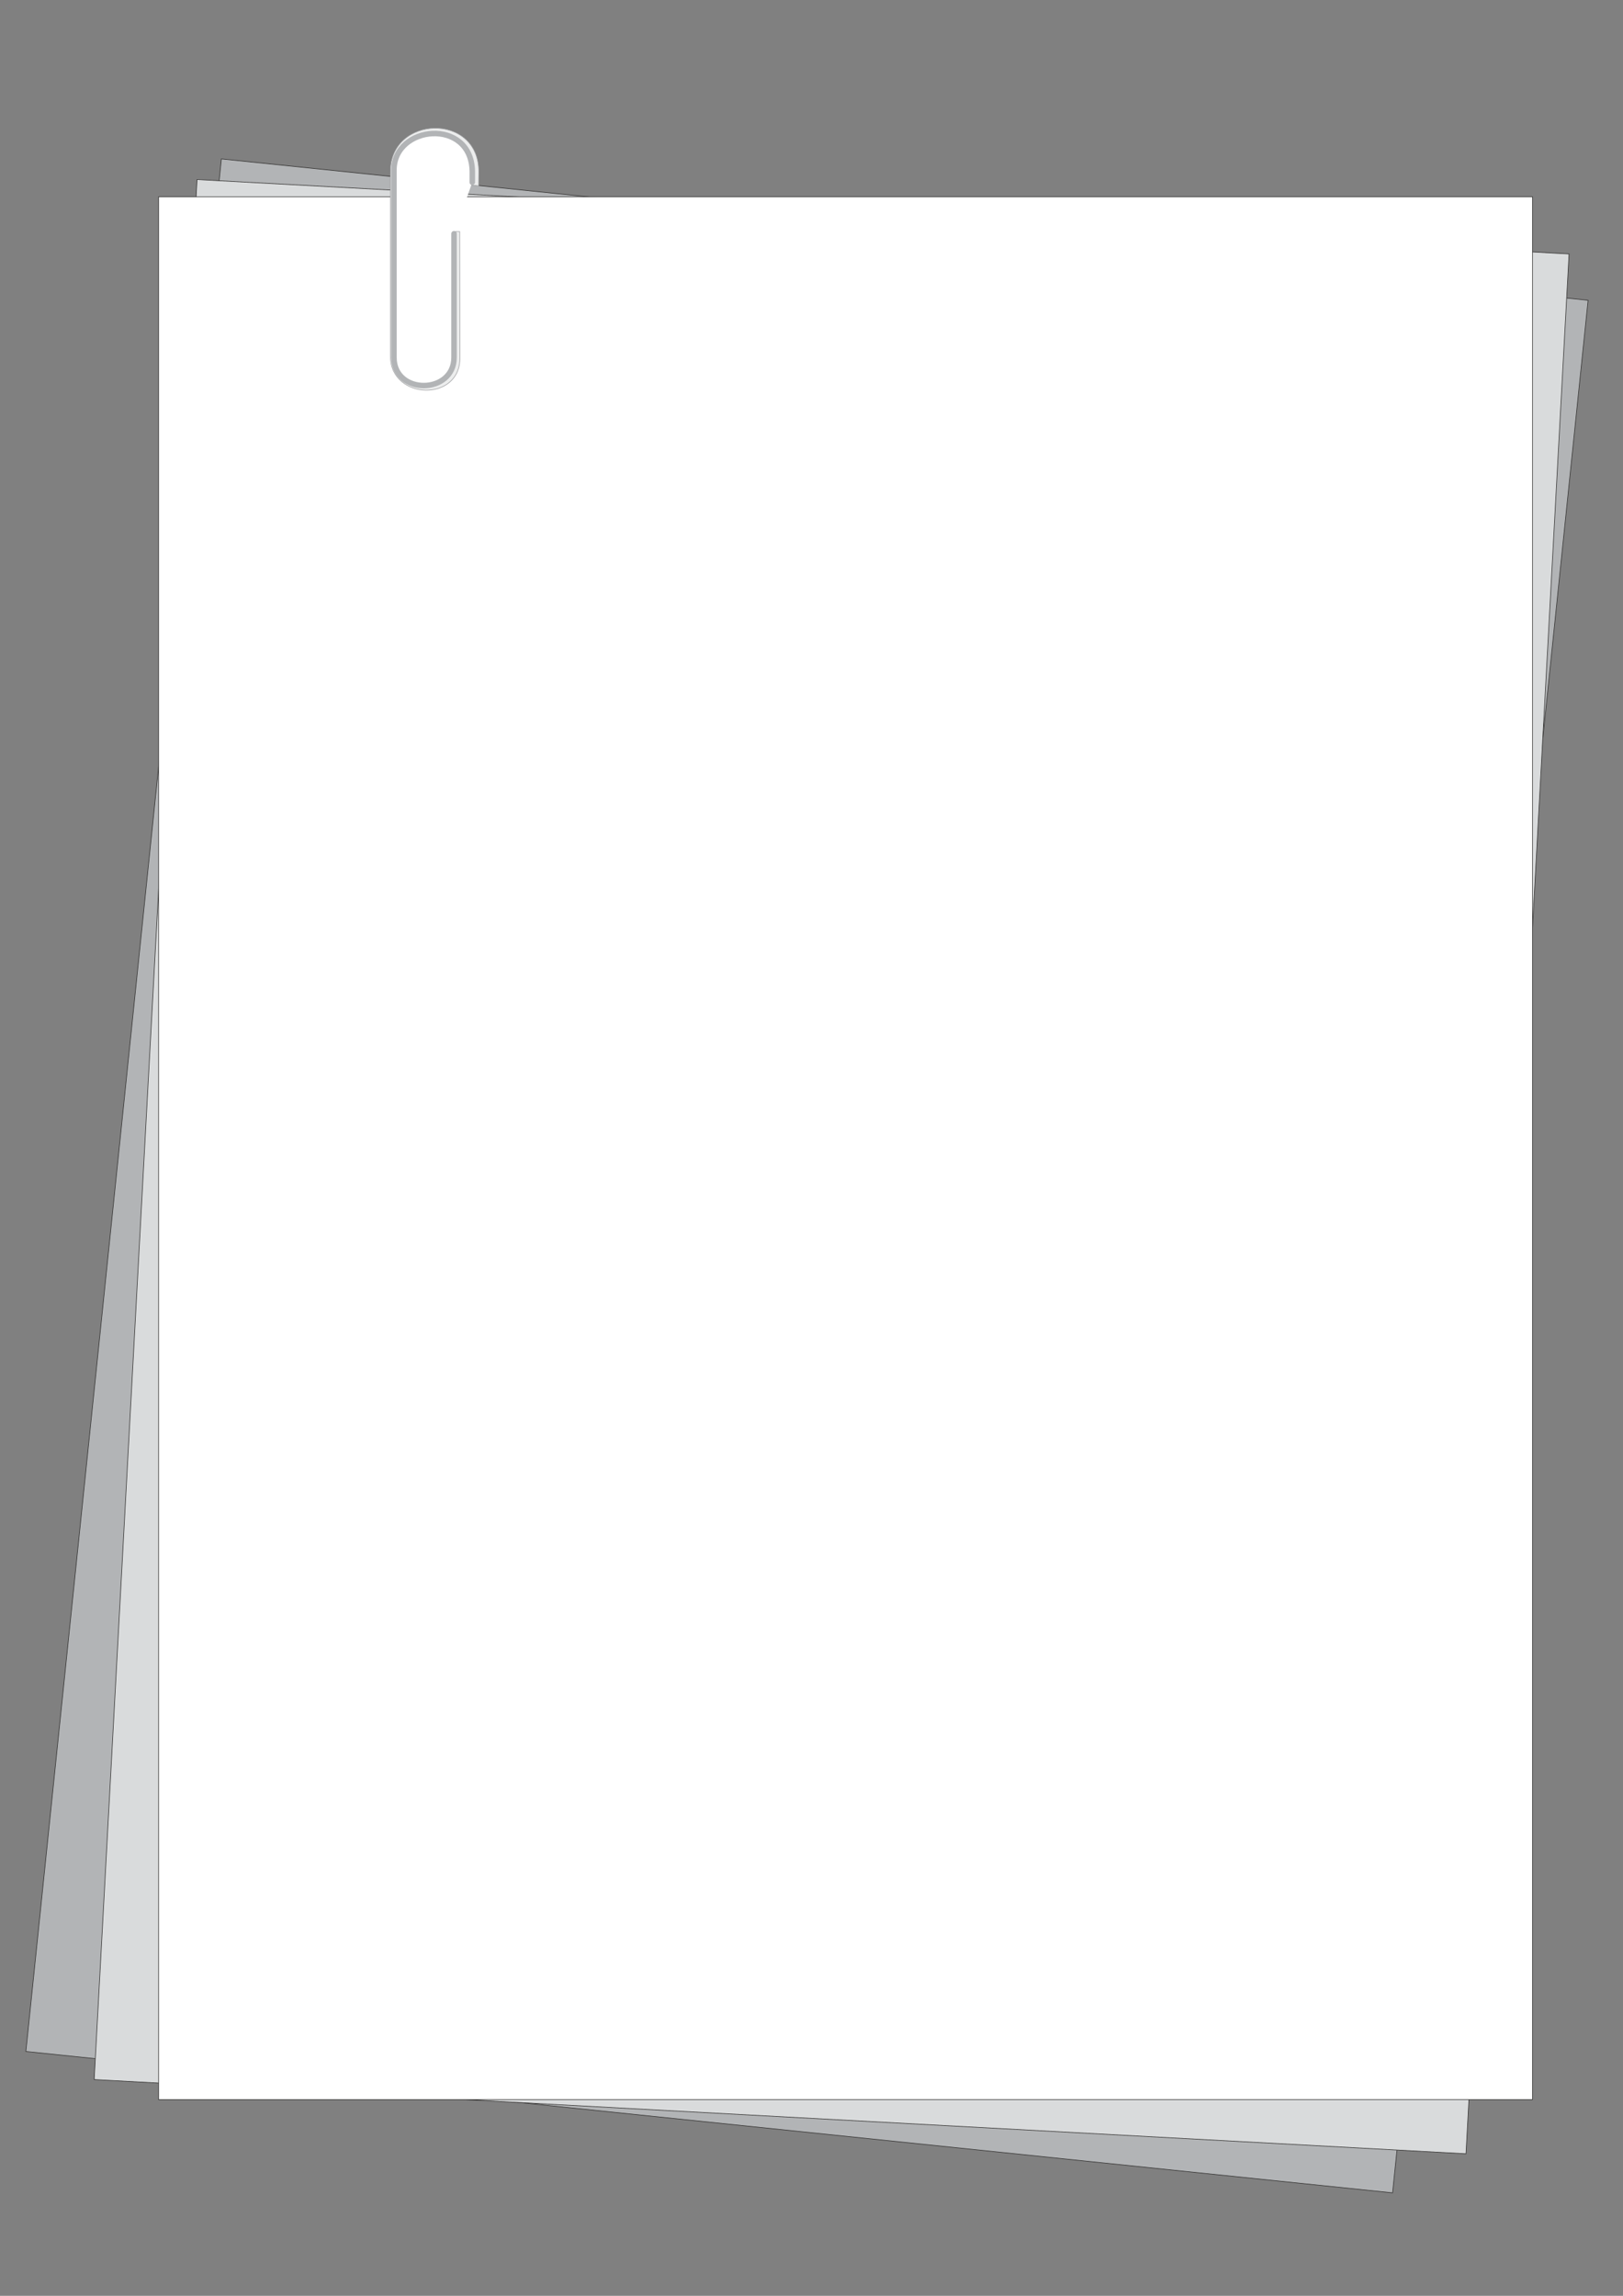<?xml version="1.0" encoding="utf-8"?>
<!-- Created by UniConvertor 2.0rc4 (https://sk1project.net/) -->
<svg xmlns="http://www.w3.org/2000/svg" height="841.89pt" viewBox="0 0 595.276 841.89" width="595.276pt" version="1.1" xmlns:xlink="http://www.w3.org/1999/xlink" id="bea0ef80-f60c-11ea-8ba4-dcc15c148e23">

<rect x="0" y="0" width="595.276" height="841.89" fill="#808080" stroke="none"/>

<g>
	<g>
		<path style="stroke:#2d2c2b;stroke-width:0.216;stroke-miterlimit:10.433;fill:#b2b4b6;" d="M 81.206,58.281 L 582.47,110.121 510.758,804.129 9.494,752.289 81.206,58.281 Z" />
		<path style="stroke:#2d2c2b;stroke-width:0.216;stroke-miterlimit:10.433;fill:#d9dbdc;" d="M 72.278,65.841 L 575.486,93.129 537.686,789.801 34.55,762.585 72.278,65.841 Z" />
		<path style="stroke:#2d2c2b;stroke-width:0.216;stroke-miterlimit:10.433;fill:#ffffff;" d="M 58.166,72.177 L 562.094,72.177 562.094,769.929 58.166,769.929 58.166,72.177 Z" />
	</g>
	<g>
		<path style="stroke-linejoin:round;stroke:#9e9fa1;stroke-linecap:round;stroke-miterlimit:10.433;stroke-width:0.216;fill:#eceded;" d="M 175.526,68.145 L 171.782,67.785 171.782,62.889 C 171.422,46.401 146.51,46.617 146.582,62.961 L 146.654,130.713 C 147.59,143.601 164.87,142.593 165.014,130.713 L 164.942,84.921 168.614,84.921 168.686,130.857 C 169.19,147.489 143.414,146.841 143.198,130.857 L 143.198,62.817 C 143.198,42.297 175.598,41.145 175.598,62.961 L 175.526,68.145 Z" />
		<path style="stroke-linejoin:round;stroke:#b2b4b6;stroke-linecap:round;stroke-miterlimit:10.433;stroke-width:2.016;fill:#ffffff;" d="M 173.222,66.849 L 173.222,62.673 C 172.718,43.089 144.494,45.825 144.494,62.385 L 144.494,131.073 C 144.494,144.969 166.526,144.681 166.526,131.073 L 166.526,85.713" />
	</g>
</g>
</svg>